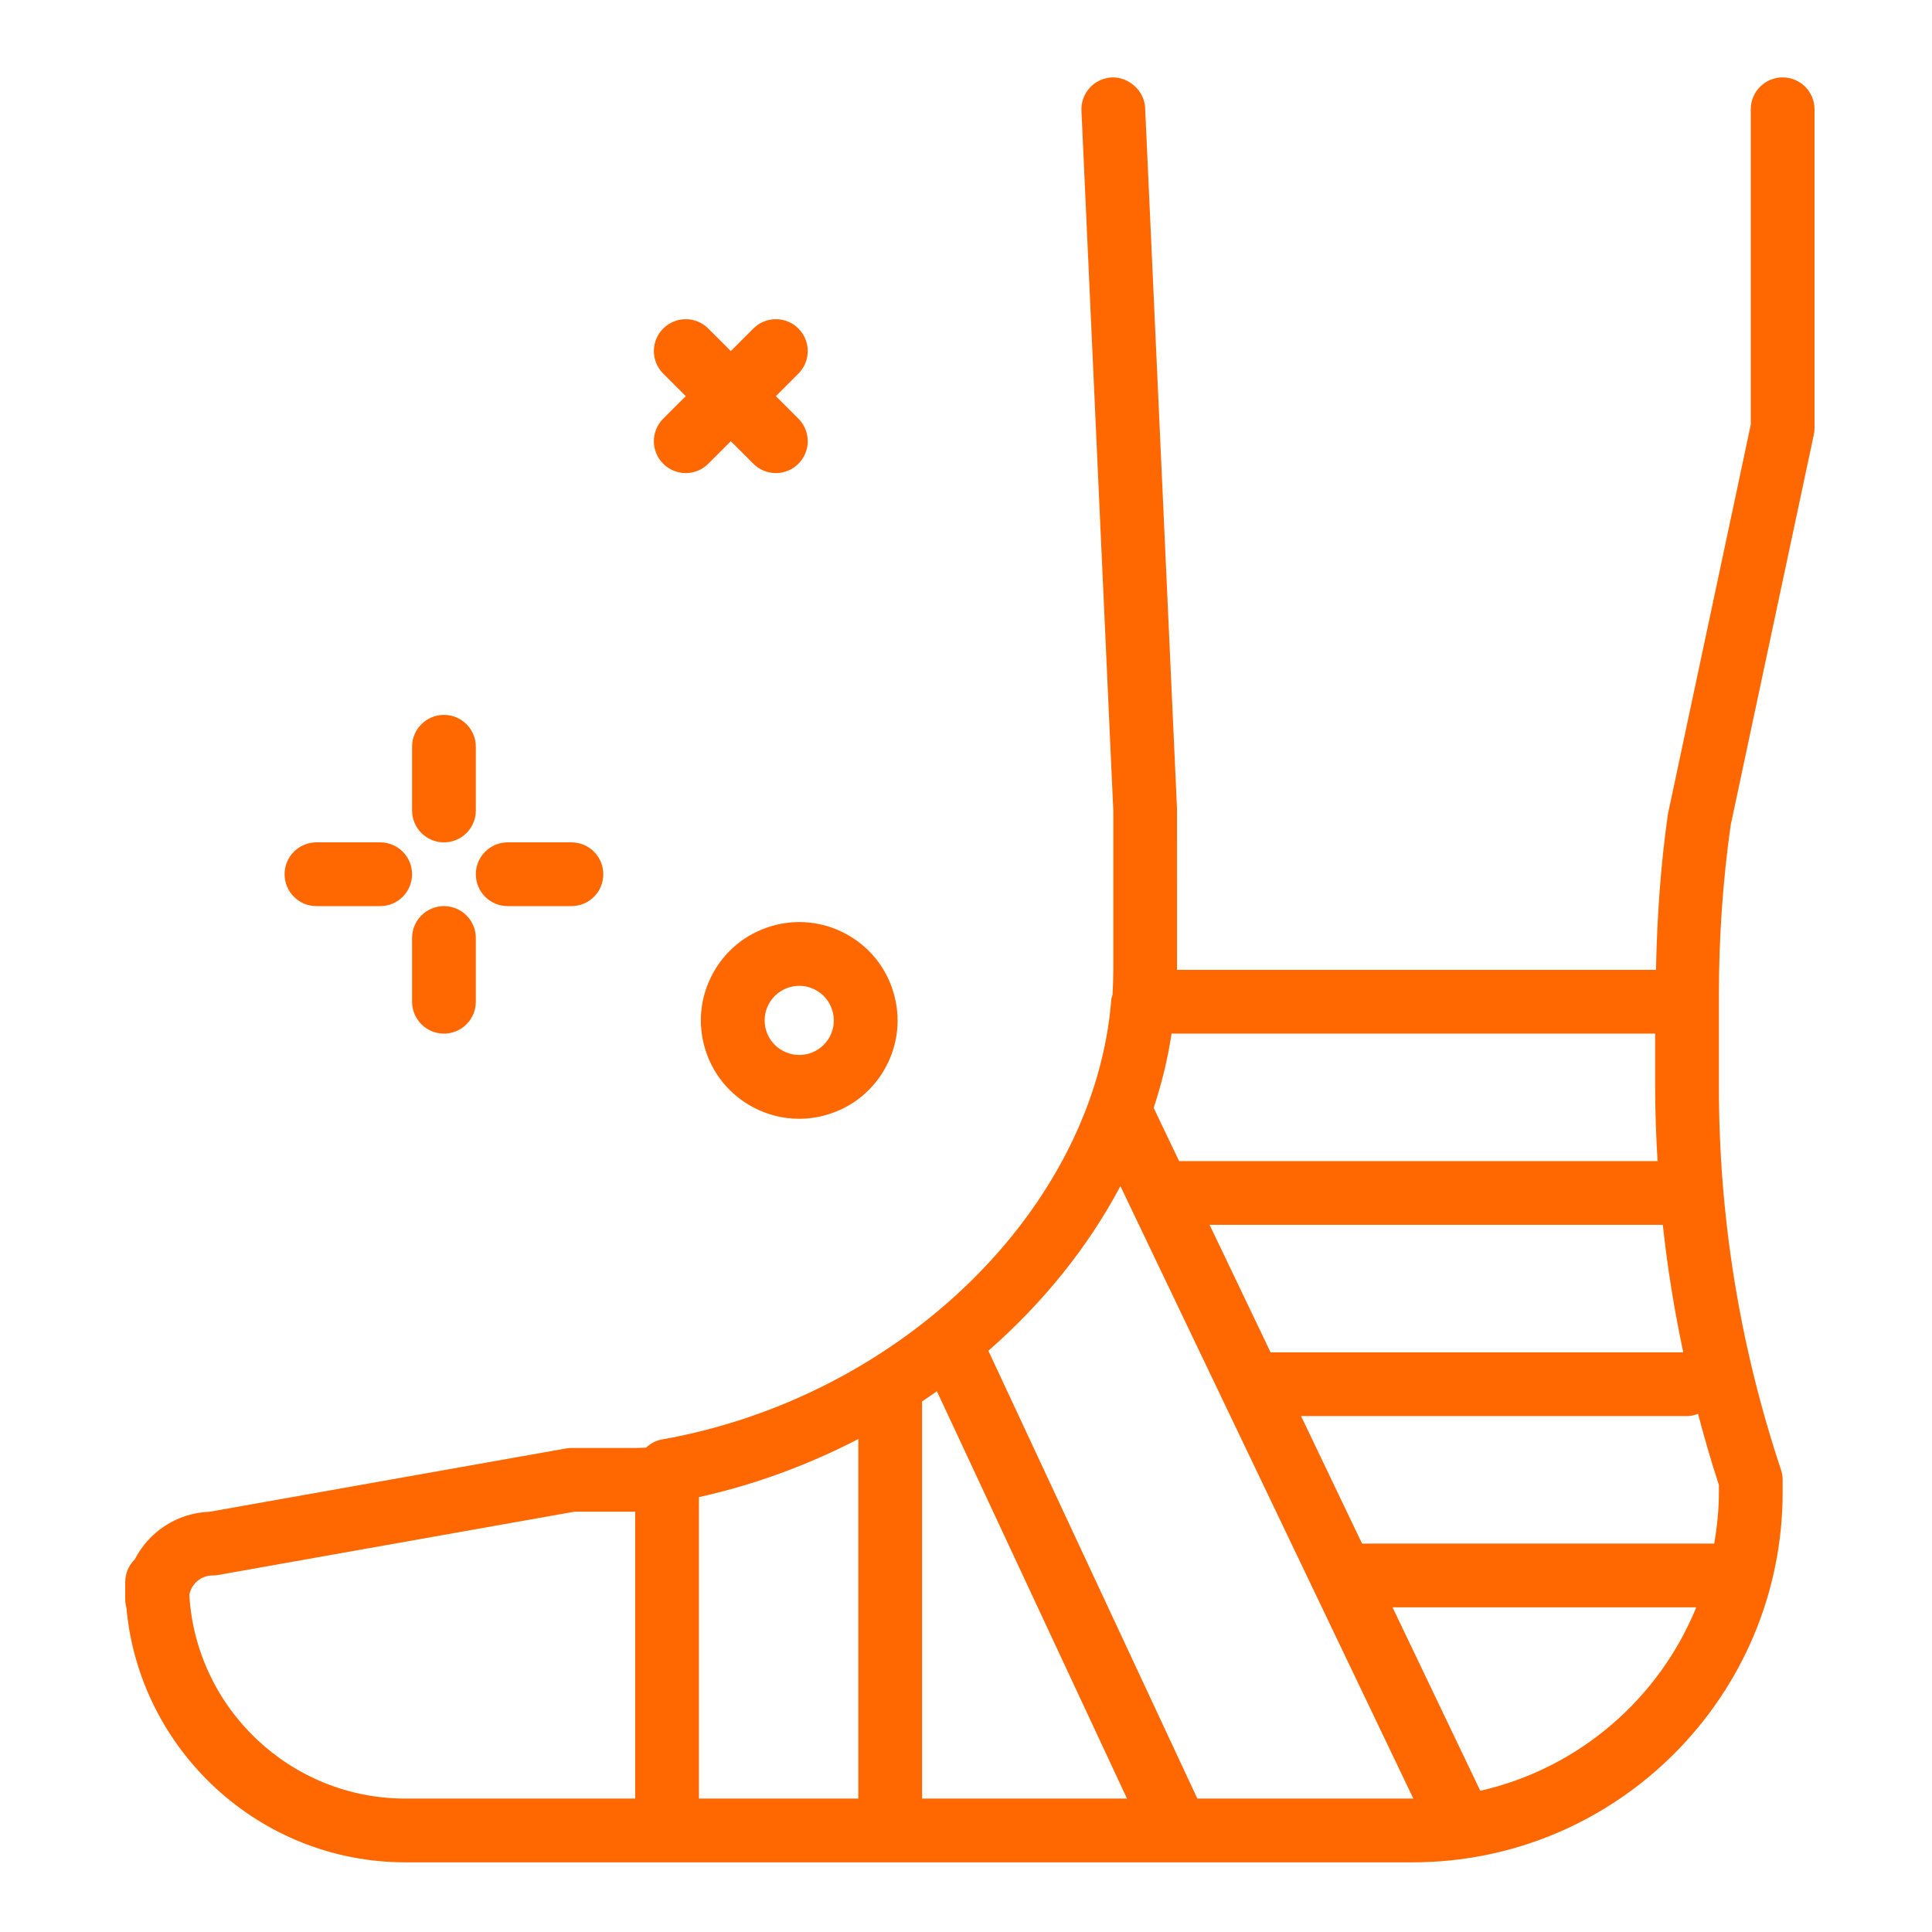 <?xml version="1.0" encoding="UTF-8" standalone="no"?>
<!DOCTYPE svg PUBLIC "-//W3C//DTD SVG 1.1//EN" "http://www.w3.org/Graphics/SVG/1.1/DTD/svg11.dtd">
<svg width="100%" height="100%" viewBox="0 0 60 60" version="1.1" xmlns="http://www.w3.org/2000/svg" xmlns:xlink="http://www.w3.org/1999/xlink" xml:space="preserve" xmlns:serif="http://www.serif.com/" style="fill-rule:evenodd;clip-rule:evenodd;stroke-linejoin:round;stroke-miterlimit:1.414;">
    <g transform="matrix(0.145,0,0,0.145,-7,-7)">
        <path d="M200.887,256.896C198.233,261.856 197.666,267.552 199.299,272.935C200.933,278.318 204.559,282.742 209.519,285.396C212.618,287.053 216.006,287.896 219.426,287.896C221.479,287.896 223.539,287.592 225.56,286.979C230.946,285.35 235.373,281.719 238.027,276.76C240.674,271.8 241.241,266.103 239.607,260.721C237.974,255.338 234.348,250.914 229.388,248.26C224.422,245.61 218.728,245.04 213.349,246.676C207.966,248.306 203.54,251.936 200.887,256.896ZM217.306,259.743C218.02,259.526 218.74,259.42 219.467,259.42C220.667,259.42 221.853,259.717 222.947,260.301C224.688,261.234 225.968,262.787 226.54,264.68C227.111,266.573 226.92,268.576 225.987,270.321C225.053,272.065 223.493,273.341 221.6,273.913C217.714,275.087 213.547,272.886 212.367,268.976C211.794,267.083 211.994,265.079 212.927,263.335C213.861,261.591 215.414,260.316 217.306,259.743Z" style="fill:rgb(255,104,1);fill-rule:nonzero;"/>
        <path d="M143.36,228.693C147.133,228.693 150.187,225.637 150.187,221.867L150.187,208.213C150.187,204.443 147.133,201.387 143.36,201.387C139.587,201.387 136.533,204.443 136.533,208.213L136.533,221.867C136.533,225.637 139.587,228.693 143.36,228.693Z" style="fill:rgb(255,104,1);fill-rule:nonzero;"/>
        <path d="M143.36,242.347C139.587,242.347 136.533,245.403 136.533,249.173L136.533,262.827C136.533,266.597 139.587,269.653 143.36,269.653C147.133,269.653 150.187,266.597 150.187,262.827L150.187,249.173C150.187,245.403 147.133,242.347 143.36,242.347Z" style="fill:rgb(255,104,1);fill-rule:nonzero;"/>
        <path d="M116.053,242.347L129.707,242.347C133.48,242.347 136.533,239.29 136.533,235.52C136.533,231.75 133.48,228.693 129.707,228.693L116.053,228.693C112.28,228.693 109.227,231.75 109.227,235.52C109.227,239.29 112.28,242.347 116.053,242.347Z" style="fill:rgb(255,104,1);fill-rule:nonzero;"/>
        <path d="M157.013,242.347L170.667,242.347C174.44,242.347 177.493,239.29 177.493,235.52C177.493,231.75 174.44,228.693 170.667,228.693L157.013,228.693C153.24,228.693 150.187,231.75 150.187,235.52C150.187,239.29 153.24,242.347 157.013,242.347Z" style="fill:rgb(255,104,1);fill-rule:nonzero;"/>
        <path d="M190.321,147.599C191.654,148.932 193.401,149.6 195.147,149.6C196.893,149.6 198.641,148.932 199.974,147.599L204.8,142.773L209.626,147.599C210.959,148.932 212.707,149.6 214.453,149.6C216.199,149.6 217.946,148.932 219.279,147.599C221.945,144.934 221.945,140.612 219.279,137.946L214.453,133.12L219.279,128.294C221.945,125.628 221.945,121.306 219.279,118.641C216.614,115.975 212.292,115.975 209.626,118.641L204.8,123.467L199.974,118.641C197.308,115.975 192.986,115.975 190.321,118.641C187.655,121.306 187.655,125.628 190.321,128.294L195.147,133.12L190.321,137.946C187.653,140.614 187.653,144.934 190.321,147.599Z" style="fill:rgb(255,104,1);fill-rule:nonzero;"/>
        <path d="M430.08,64.853C426.307,64.853 423.253,67.91 423.253,71.68L423.253,139.23L405.513,222.612C403.937,233.636 403.173,244.838 402.958,255.998L300.373,255.998L300.367,221.554L293.54,71.368C293.366,67.601 289.9,64.705 286.413,64.858C282.646,65.029 279.726,68.222 279.9,71.989L286.72,221.867L286.72,256C286.72,257.802 286.647,259.591 286.553,261.371C286.481,261.685 286.326,261.961 286.3,262.291C282.781,306.975 241.36,347.518 189.961,356.598C188.657,356.828 187.559,357.49 186.633,358.33C185.861,358.347 185.098,358.402 184.322,358.402L170.668,358.402C170.269,358.402 169.868,358.438 169.475,358.508L93.141,372.067C86.168,372.311 80.155,376.39 77.148,382.257C75.882,383.495 75.095,385.224 75.095,387.133L75.095,390.77C75.095,391.4 75.182,392.015 75.343,392.593C78.107,423.137 103.854,447.147 135.107,447.147L350.814,447.147C394.52,447.147 430.08,411.587 430.08,367.877L430.08,365.227C430.08,364.493 429.961,363.764 429.727,363.069C420.9,336.577 416.427,308.995 416.427,281.09L416.427,261.216C416.427,248.986 417.3,236.646 418.953,224.995L436.76,141.365C436.854,140.901 436.907,140.423 436.907,139.947L436.907,71.68C436.907,67.91 433.853,64.853 430.08,64.853ZM326.939,351.573L409.6,351.573C410.438,351.573 411.22,351.372 411.96,351.097C413.317,356.204 414.771,361.289 416.427,366.327L416.427,367.877C416.427,371.633 416.038,375.294 415.428,378.88L340,378.88L326.939,351.573ZM408.798,337.92L320.41,337.92L307.348,310.613L404.413,310.613C405.41,319.787 406.874,328.895 408.798,337.92ZM402.773,269.653L402.773,281.09C402.773,286.394 402.98,291.683 403.287,296.96L300.819,296.96L295.373,285.573C297.079,280.359 298.399,275.046 299.199,269.653L402.773,269.653ZM248.941,346.252L289.654,433.493L245.76,433.493L245.76,348.436C246.832,347.721 247.893,346.994 248.941,346.252ZM232.107,356.49L232.107,433.493L197.973,433.493L197.973,368.923C210.014,366.273 221.464,361.987 232.107,356.49ZM88.827,389.869C89.254,387.505 91.32,385.707 93.807,385.707C94.206,385.707 94.607,385.671 95,385.601L171.267,372.053L184.32,372.053L184.32,433.493L135.107,433.493C110.461,433.493 90.247,414.164 88.827,389.869ZM304.722,433.493L259.963,337.582C271.654,327.352 281.324,315.375 288.242,302.319L350.976,433.485C350.92,433.485 350.867,433.493 350.812,433.493L304.722,433.493ZM365.321,431.823L346.53,392.533L411.578,392.533C403.584,412.162 386.364,427.047 365.321,431.823Z" style="fill:rgb(255,104,1);fill-rule:nonzero;"/>
    </g>
</svg>
